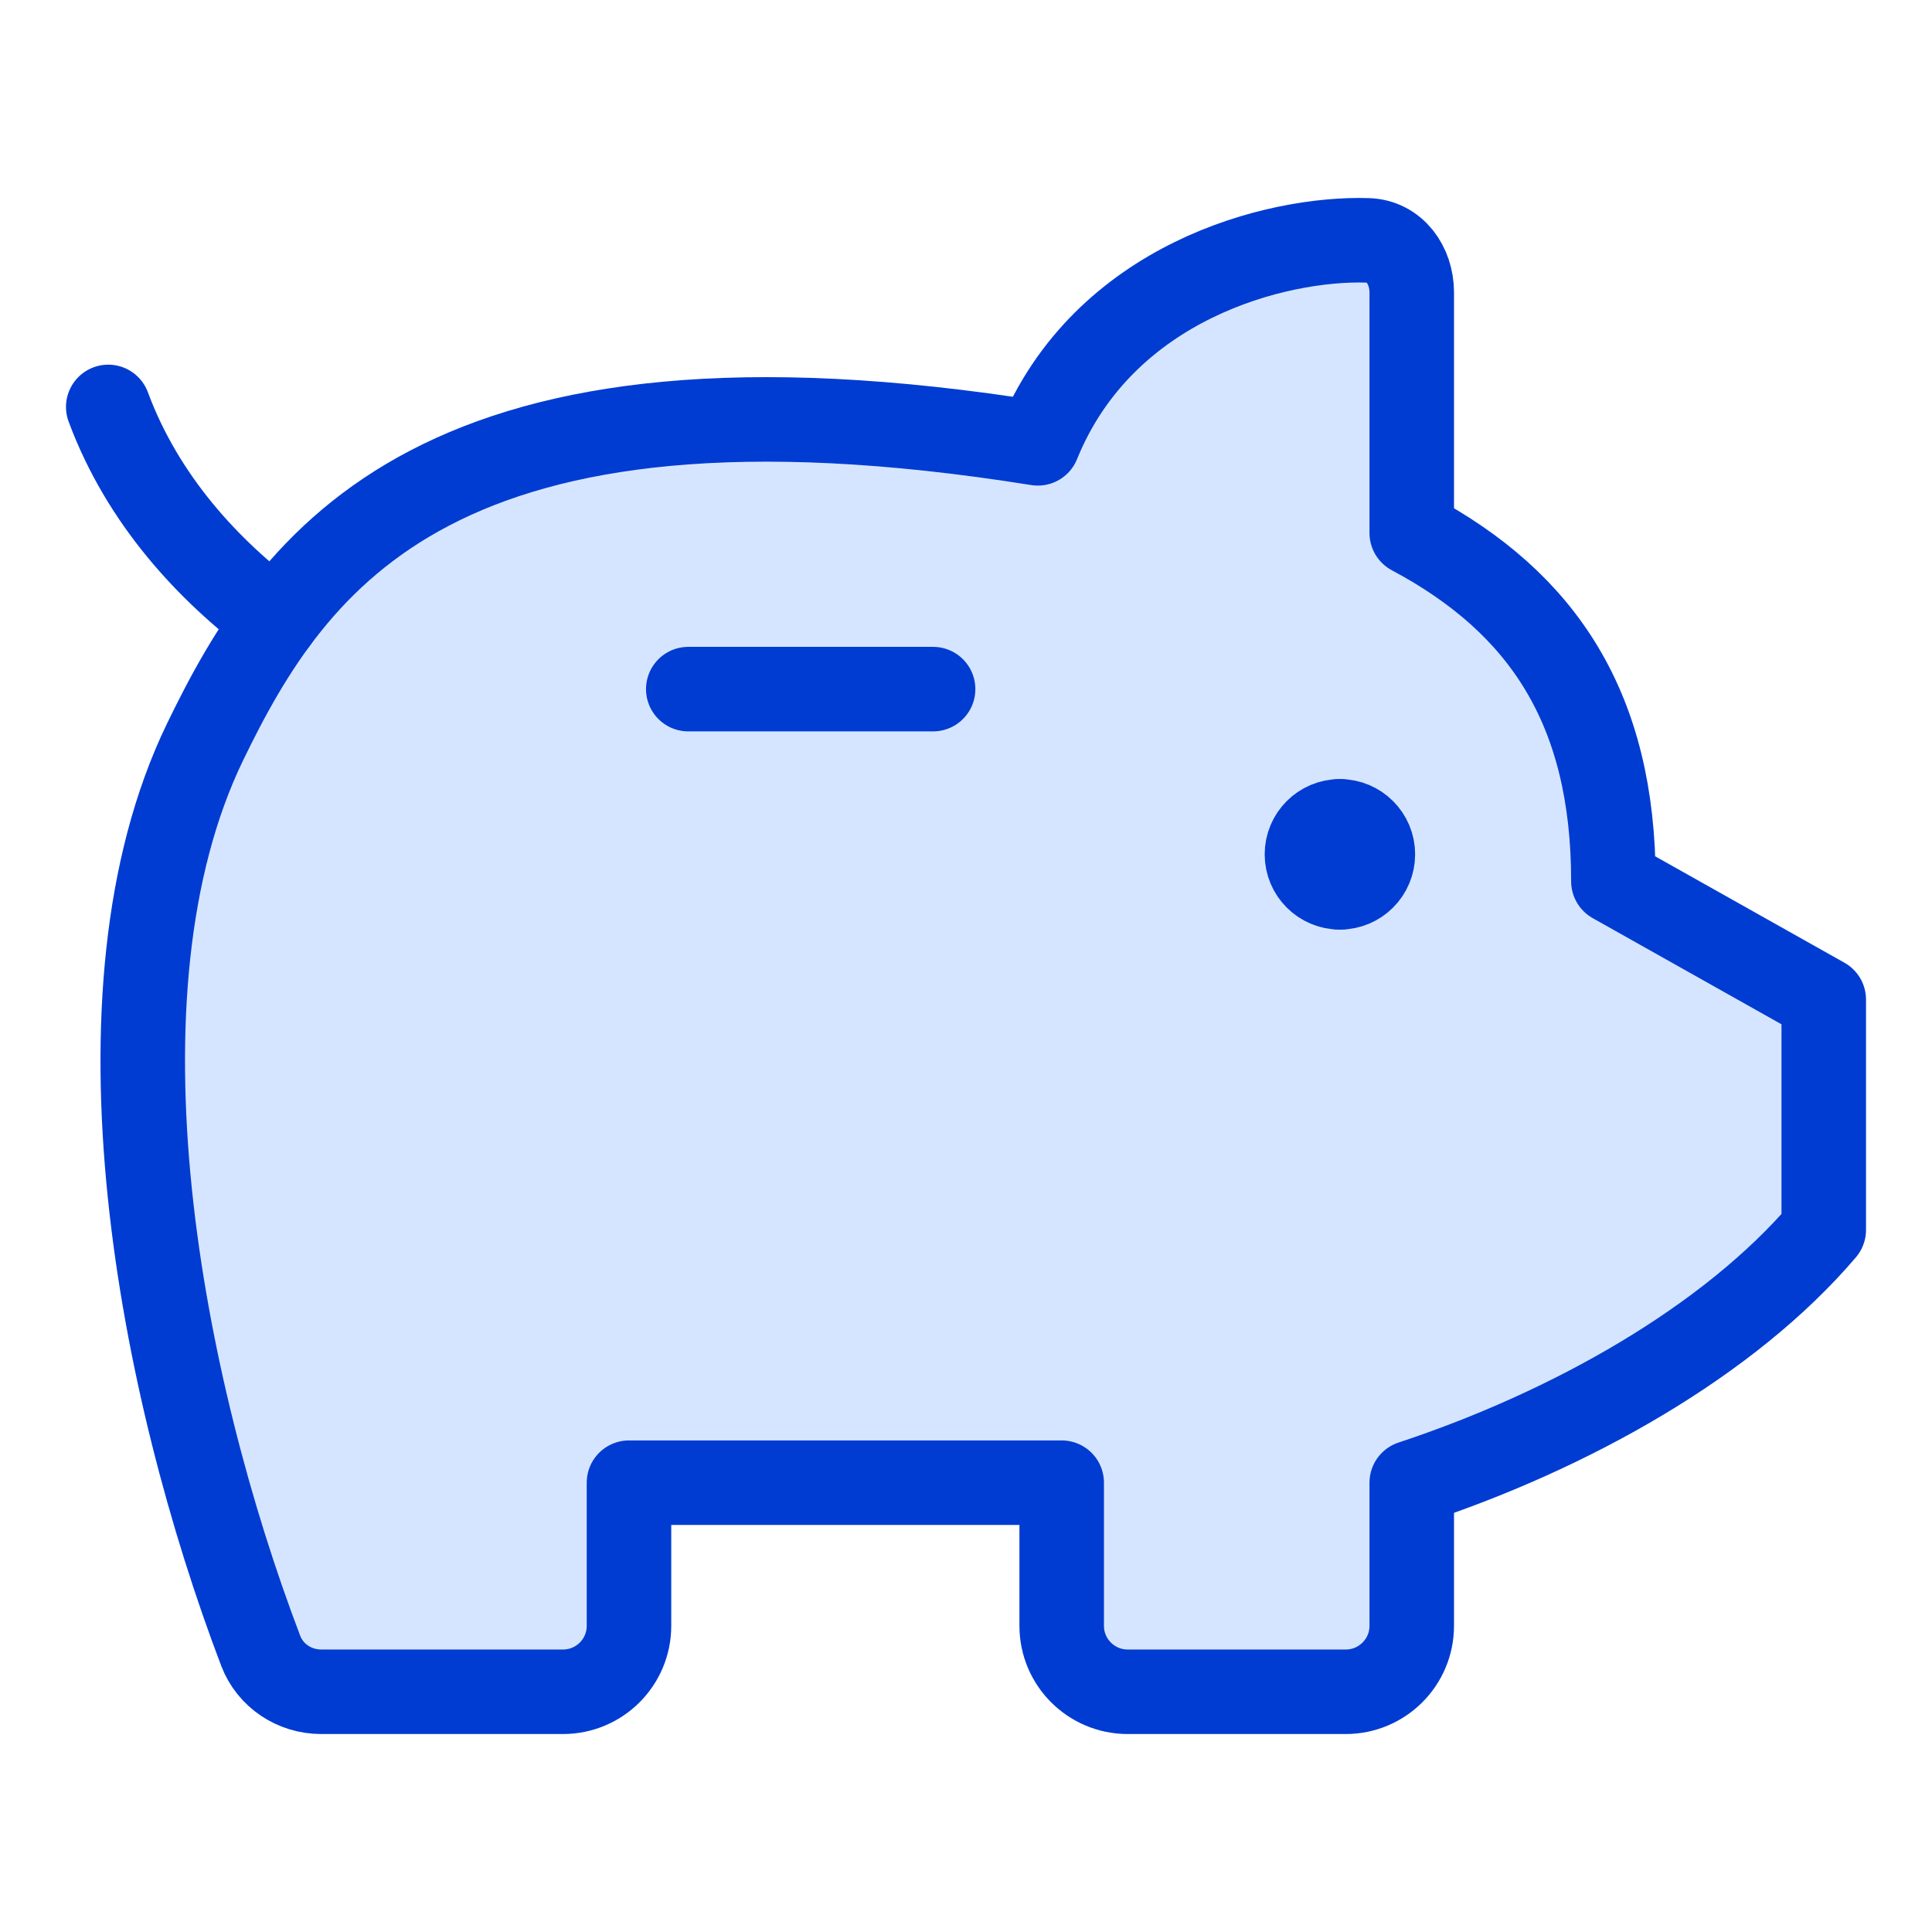 <svg width="32" height="32" viewBox="0 0 32 32" fill="none" xmlns="http://www.w3.org/2000/svg">
<path d="M23.383 4.844V8.828C25.562 9.989 26.723 11.744 26.723 14.597L30.207 16.556V20.371C28.636 22.216 26.018 23.687 23.383 24.558V26.929C23.383 27.532 22.893 28.021 22.29 28.021H18.678C18.075 28.021 17.585 27.532 17.585 26.929V24.558H10.418V26.929C10.418 27.532 9.929 28.021 9.325 28.021H5.32C4.877 28.021 4.476 27.756 4.318 27.342C2.669 23.008 1.376 16.465 3.396 12.29C4.865 9.256 7.257 5.754 17.19 7.343C18.281 4.656 21.148 3.934 22.651 3.981C23.1 3.994 23.383 4.394 23.383 4.844Z" fill="#D6E5FF"/>
<path d="M1.793 6.74C2.366 8.284 3.456 9.452 4.568 10.28" stroke="#003CD2" stroke-width="1.4" stroke-linecap="round" stroke-linejoin="round"/>
<path d="M15.455 11.414H11.4" stroke="#003CD2" stroke-width="1.4" stroke-linecap="round" stroke-linejoin="round"/>
<path d="M22.193 14.697C21.891 14.697 21.647 14.452 21.647 14.15C21.647 13.849 21.891 13.604 22.193 13.604" stroke="#003CD2" stroke-width="1.4" stroke-linecap="round" stroke-linejoin="round"/>
<path d="M22.193 14.697C22.495 14.697 22.739 14.452 22.739 14.15C22.739 13.849 22.495 13.604 22.193 13.604" stroke="#003CD2" stroke-width="1.4" stroke-linecap="round" stroke-linejoin="round"/>
<path d="M23.383 4.844V8.828C25.562 9.989 26.723 11.744 26.723 14.597L30.207 16.556V20.371C28.636 22.216 26.018 23.687 23.383 24.558V26.929C23.383 27.532 22.893 28.021 22.29 28.021H18.678C18.075 28.021 17.585 27.532 17.585 26.929V24.558H10.418V26.929C10.418 27.532 9.929 28.021 9.325 28.021H5.32C4.877 28.021 4.476 27.756 4.318 27.342C2.669 23.008 1.376 16.465 3.396 12.29C4.865 9.256 7.257 5.754 17.19 7.343C18.281 4.656 21.148 3.934 22.651 3.981C23.1 3.994 23.383 4.394 23.383 4.844Z" stroke="#003CD2" stroke-width="1.4" stroke-linecap="round" stroke-linejoin="round"/>
</svg>

